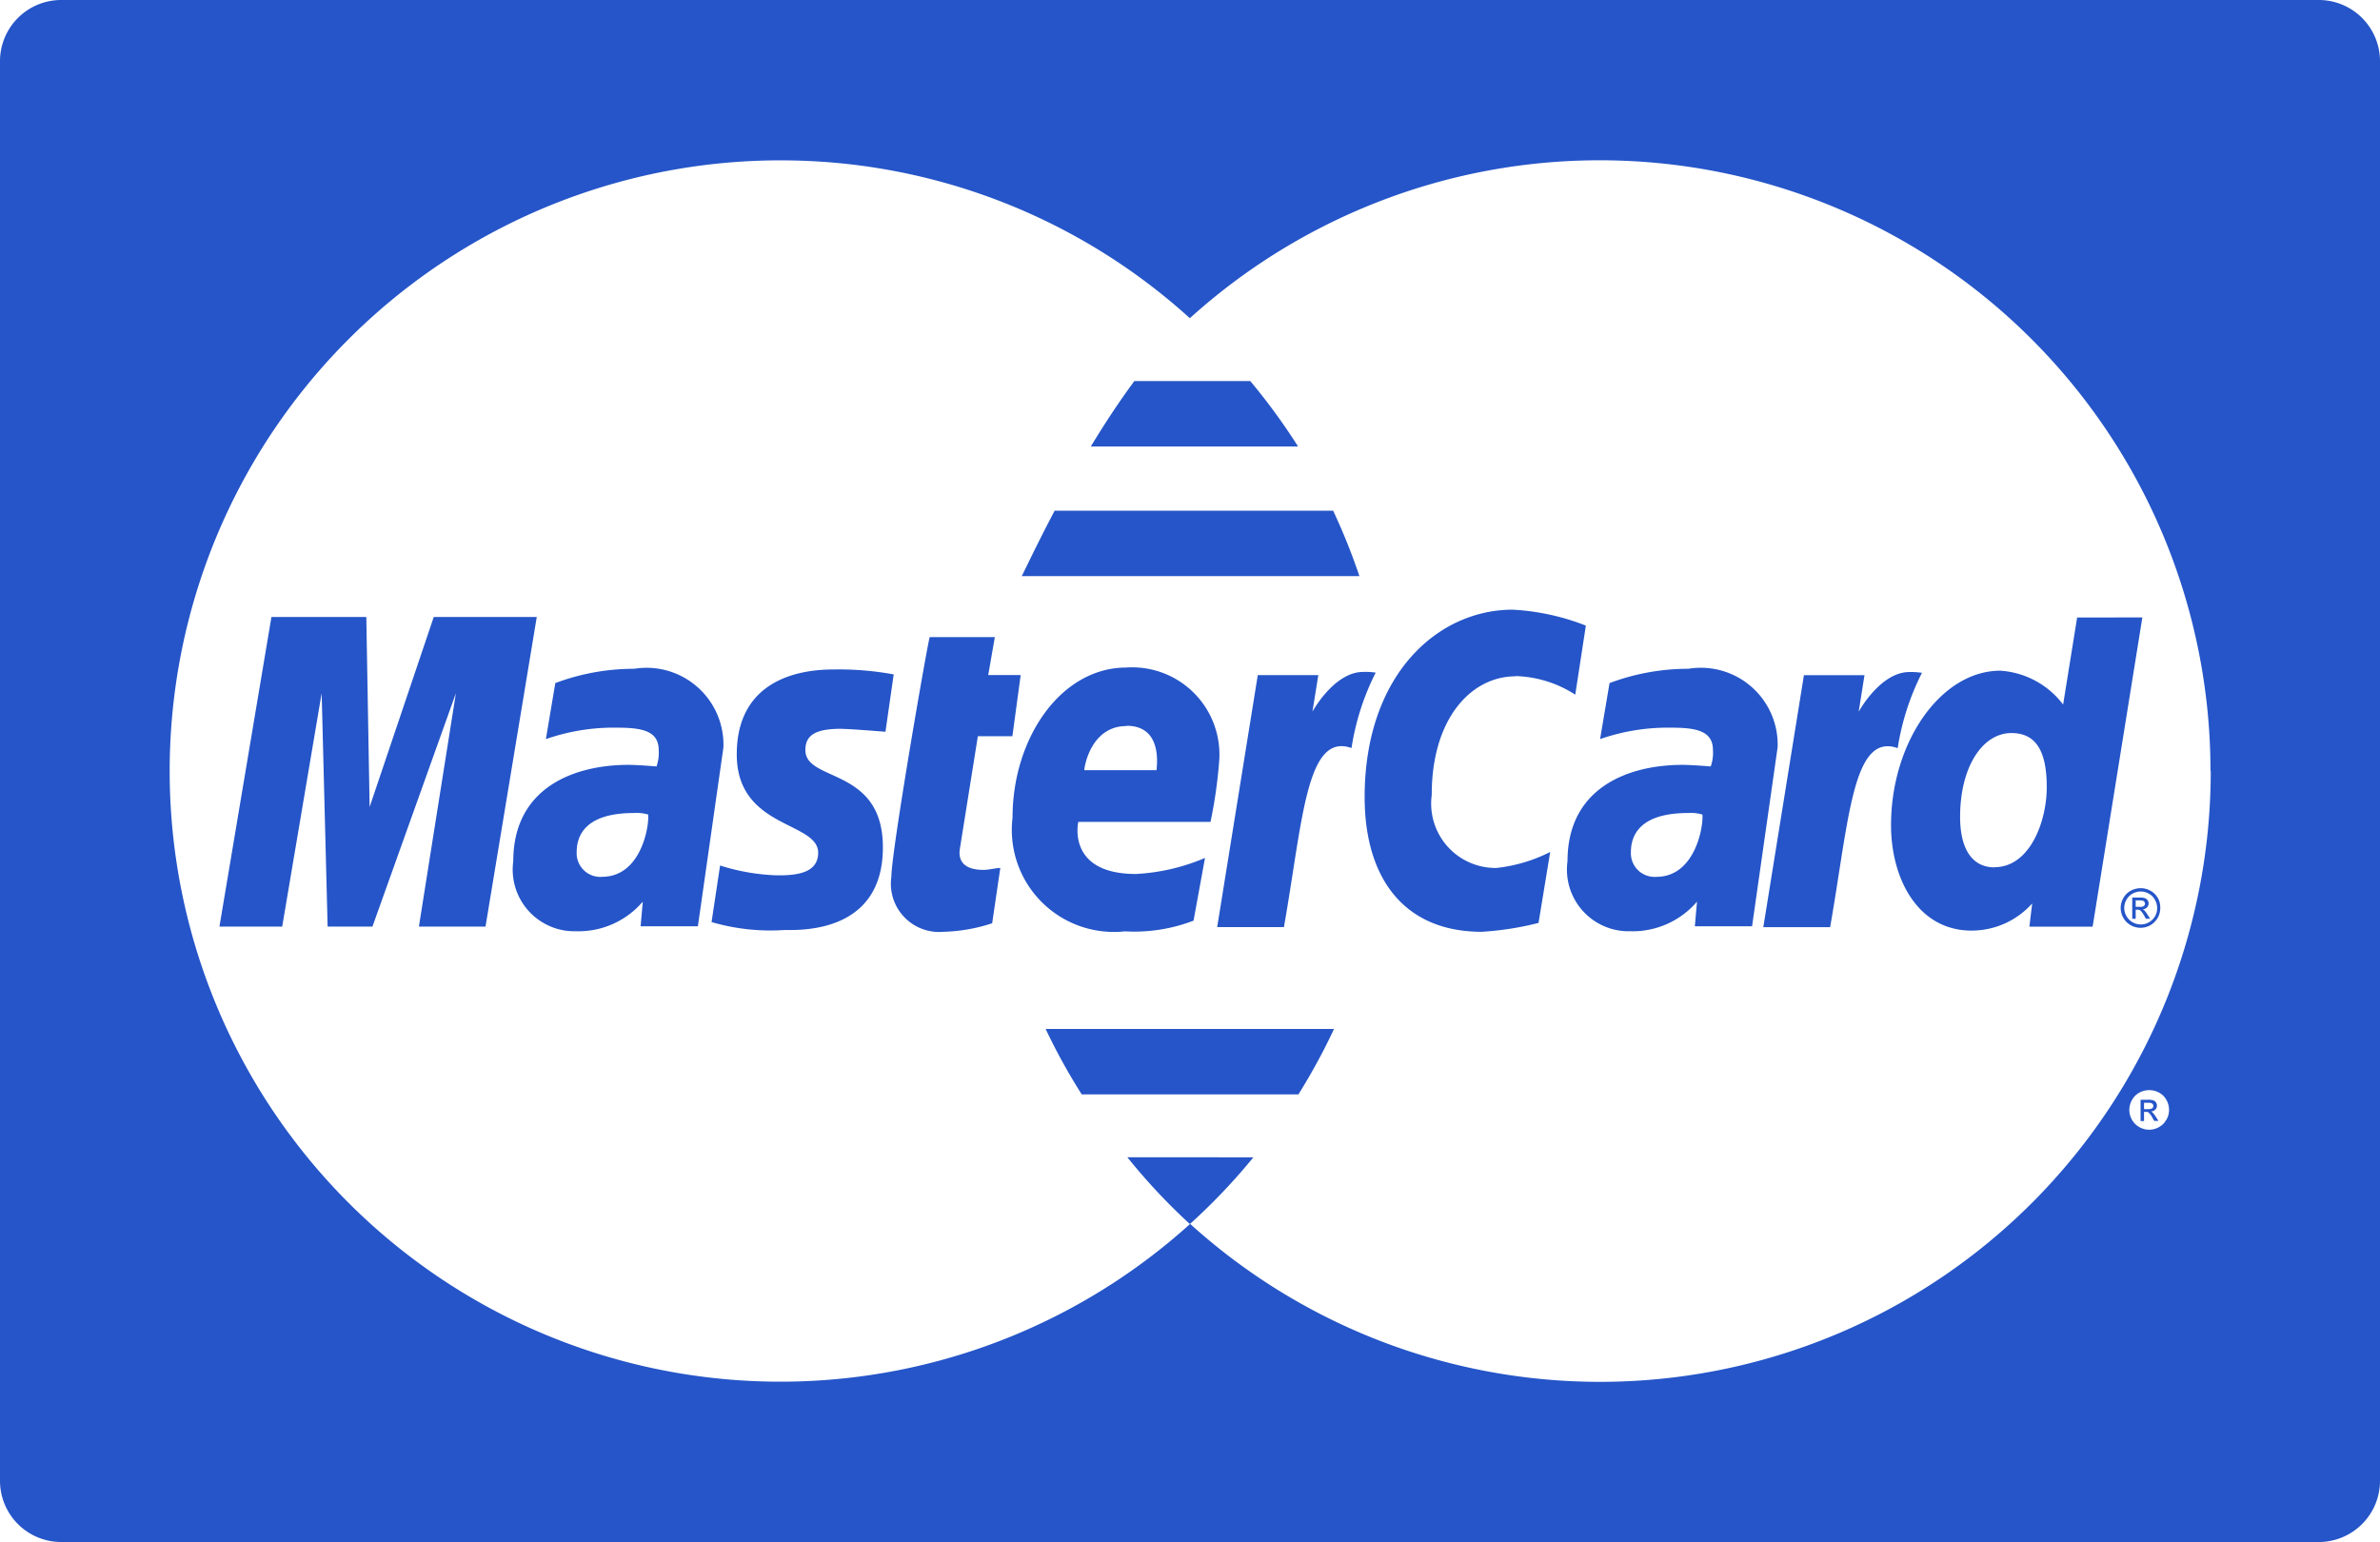 <svg xmlns="http://www.w3.org/2000/svg" width="48.242" height="31.264" viewBox="0 0 48.242 31.264"><defs><style>
      .cls-1 {
        fill: #2555c8;
      }
    </style></defs><g id="icon_Mastercard" data-name="icon/Mastercard" transform="translate(0 -9.939)"><path id="Path_235" data-name="Path 235" class="cls-1" d="M14.633,24.817a4.552,4.552,0,0,0-1.6.29l-.191,1.136a4.159,4.159,0,0,1,1.437-.232c.491,0,.85.055.85.454a.854.854,0,0,1-.044.332s-.387-.032-.566-.032c-1.14,0-2.338.485-2.338,1.953a1.25,1.25,0,0,0,1.273,1.42,1.713,1.713,0,0,0,1.352-.6l-.044.5h1.161l.518-3.63A1.56,1.56,0,0,0,14.633,24.817Zm-.651,4.218a.48.48,0,0,1-.516-.5c0-.36.2-.794,1.162-.794a.827.827,0,0,1,.287.031C14.94,27.995,14.776,29.034,13.982,29.034Zm4.843-3c.185,0,.9.059.9.059l.167-1.163a6.149,6.149,0,0,0-1.216-.1c-.975,0-1.965.389-1.965,1.721,0,1.51,1.65,1.356,1.65,1.994,0,.424-.461.459-.817.459a4.218,4.218,0,0,1-1.171-.2L16.2,29.952a4.257,4.257,0,0,0,1.479.161c.3,0,1.994.077,1.994-1.675,0-1.638-1.571-1.315-1.571-1.973C18.1,26.136,18.355,26.034,18.825,26.034Zm2.773.149h.7l.168-1.24h-.658l.134-.769H20.623c-.029.028-.778,4.336-.778,4.858A.978.978,0,0,0,20.9,30.149a3.4,3.4,0,0,0,.988-.173l.165-1.121c-.091,0-.223.039-.34.039-.459,0-.509-.245-.48-.425Zm5.524-7.2H24.77c-.316.427-.613.881-.882,1.326h4.2A12.536,12.536,0,0,0,27.122,18.987ZM45.476,33.9a.68.68,0,0,0-.064-.085.092.092,0,0,0-.037-.022.134.134,0,0,0,.09-.039.118.118,0,0,0,.033-.082.115.115,0,0,0-.02-.063.1.1,0,0,0-.055-.042.325.325,0,0,0-.108-.013h-.149v.431h.07V33.8h.04a.082.082,0,0,1,.055.015.388.388,0,0,1,.073.1l.038.068h.086Zm-.155-.155h-.085v-.13h.08a.2.2,0,0,1,.068.008.067.067,0,0,1,.03.022.059.059,0,0,1,.01.033.061.061,0,0,1-.021.049A.143.143,0,0,1,45.32,33.743ZM28.8,21.613H23.154c-.36.682-.6,1.2-.667,1.326h6.845A12.5,12.5,0,0,0,28.8,21.613Z" transform="translate(-1.777 -1.32)"></path><path id="Path_236" data-name="Path 236" class="cls-1" d="M9.551,24.583l-1.3,3.852-.067-3.852H6.261L5.207,30.86H6.479l.8-4.732L7.4,30.86h.908L10,26.128,9.25,30.86H10.6l1.039-6.277Z" transform="translate(-0.759 -2.136)"></path><path id="Path_237" data-name="Path 237" class="cls-1" d="M39.651,25.812a4.548,4.548,0,0,0-1.6.29l-.192,1.136a4.165,4.165,0,0,1,1.437-.232c.491,0,.851.055.851.454a.825.825,0,0,1-.045.332s-.386-.032-.567-.032c-1.139,0-2.336.485-2.336,1.953a1.25,1.25,0,0,0,1.273,1.42,1.717,1.717,0,0,0,1.352-.6l-.044.5h1.16l.518-3.63A1.557,1.557,0,0,0,39.651,25.812ZM39,30.03a.48.48,0,0,1-.516-.5c0-.36.2-.794,1.162-.794a.837.837,0,0,1,.287.031C39.959,28.99,39.794,30.03,39,30.03Zm10.165.431a.36.36,0,0,0-.15-.149.4.4,0,0,0-.2-.052.43.43,0,0,0-.2.052.363.363,0,0,0-.149.149.4.4,0,0,0-.054.2.4.4,0,0,0,.054.2.382.382,0,0,0,.148.149.408.408,0,0,0,.2.053.4.4,0,0,0,.2-.053.4.4,0,0,0,.2-.348A.393.393,0,0,0,49.167,30.461Zm-.056.365a.322.322,0,0,1-.124.125.33.33,0,0,1-.331,0,.318.318,0,0,1-.125-.125.327.327,0,0,1,0-.332.311.311,0,0,1,.125-.124.334.334,0,0,1,.164-.043.33.33,0,0,1,.162.043.306.306,0,0,1,.125.124.34.34,0,0,1,.046.167A.333.333,0,0,1,49.111,30.826Z" transform="translate(-5.426 -2.315)"></path><path id="Path_238" data-name="Path 238" class="cls-1" d="M49.633,30.618a.535.535,0,0,0-.063-.085.1.1,0,0,0-.037-.022.132.132,0,0,0,.089-.039.119.119,0,0,0,.034-.082.111.111,0,0,0-.02-.063.121.121,0,0,0-.053-.042.331.331,0,0,0-.109-.013h-.15v.43h.07v-.183h.04a.093.093,0,0,1,.056.015.435.435,0,0,1,.073.1l.037.067h.086Zm-.154-.158h-.085V30.33h.079a.254.254,0,0,1,.07.007.068.068,0,0,1,.028.023.055.055,0,0,1,.011.035.063.063,0,0,1-.02.047A.124.124,0,0,1,49.479,30.46ZM44.807,25.7c-.59,0-1.028.805-1.028.805l.118-.741H42.669l-.823,5.109H43.2c.385-2.183.455-3.954,1.37-3.63a5.068,5.068,0,0,1,.492-1.527A1.5,1.5,0,0,0,44.807,25.7Zm3.4-1.105-.284,1.764a1.739,1.739,0,0,0-1.273-.686c-1.209,0-2.215,1.457-2.215,3.13,0,1.08.537,2.139,1.634,2.139a1.647,1.647,0,0,0,1.227-.551l-.057.471h1.282l1.008-6.269Zm-1.672,5.065c-.475,0-.7-.4-.7-1.023,0-1.022.459-1.7,1.039-1.7.473,0,.717.326.717,1.093C47.594,28.725,47.249,29.656,46.535,29.656Z" transform="translate(-6.104 -2.137)"></path><path id="Path_239" data-name="Path 239" class="cls-1" d="M47,9.939H1.242A1.241,1.241,0,0,0,0,11.181v28.78A1.241,1.241,0,0,0,1.242,41.2H47a1.241,1.241,0,0,0,1.242-1.242V11.181A1.241,1.241,0,0,0,47,9.939Zm-3.089,22.7a.372.372,0,0,1-.148.149.4.4,0,0,1-.4,0,.385.385,0,0,1-.149-.149.4.4,0,0,1-.053-.2.406.406,0,0,1,.054-.2.368.368,0,0,1,.149-.149.422.422,0,0,1,.2-.051.415.415,0,0,1,.2.051.363.363,0,0,1,.149.149.407.407,0,0,1,.053.2A.388.388,0,0,1,43.911,32.641Zm.9-7.07a12.379,12.379,0,0,1-20.687,9.182A12.38,12.38,0,1,1,15.739,13.19h.079a12.332,12.332,0,0,1,8.3,3.2,12.38,12.38,0,0,1,20.688,9.177S44.806,25.568,44.806,25.571Z"></path><path id="Path_240" data-name="Path 240" class="cls-1" d="M26.356,35.512a12.321,12.321,0,0,0,1.266,1.353l.032-.026h0a12.374,12.374,0,0,0,1.257-1.326Zm1.686-6.8a9.463,9.463,0,0,0,.173-1.2,1.768,1.768,0,0,0-1.879-1.928c-1.326,0-2.307,1.429-2.307,3.043a2.069,2.069,0,0,0,2.277,2.305,3.343,3.343,0,0,0,1.392-.217l.232-1.271a4.1,4.1,0,0,1-1.4.325c-1.415,0-1.168-1.056-1.168-1.056h2.679Zm-1.7-1.947c.744,0,.606.836.606.9H25.484C25.484,27.586,25.622,26.77,26.34,26.77Zm7.884-1.008a2.347,2.347,0,0,1,1.209.377l.215-1.4a4.727,4.727,0,0,0-1.484-.323c-1.521,0-3,1.321-3,3.8,0,1.644.8,2.73,2.372,2.73a6.108,6.108,0,0,0,1.153-.18l.236-1.438a3.166,3.166,0,0,1-1.09.324,1.305,1.305,0,0,1-1.311-1.48C32.523,26.617,33.327,25.762,34.224,25.762ZM24.7,32.911a12.242,12.242,0,0,0,.731,1.326h4.393a12.4,12.4,0,0,0,.721-1.326Zm6.436-7.238c-.59,0-1.028.805-1.028.805l.119-.741H29l-.823,5.109h1.353c.384-2.182.455-3.954,1.37-3.63a5.069,5.069,0,0,1,.49-1.529A1.336,1.336,0,0,0,31.139,25.673Z" transform="translate(-3.505 -2.112)"></path></g></svg>